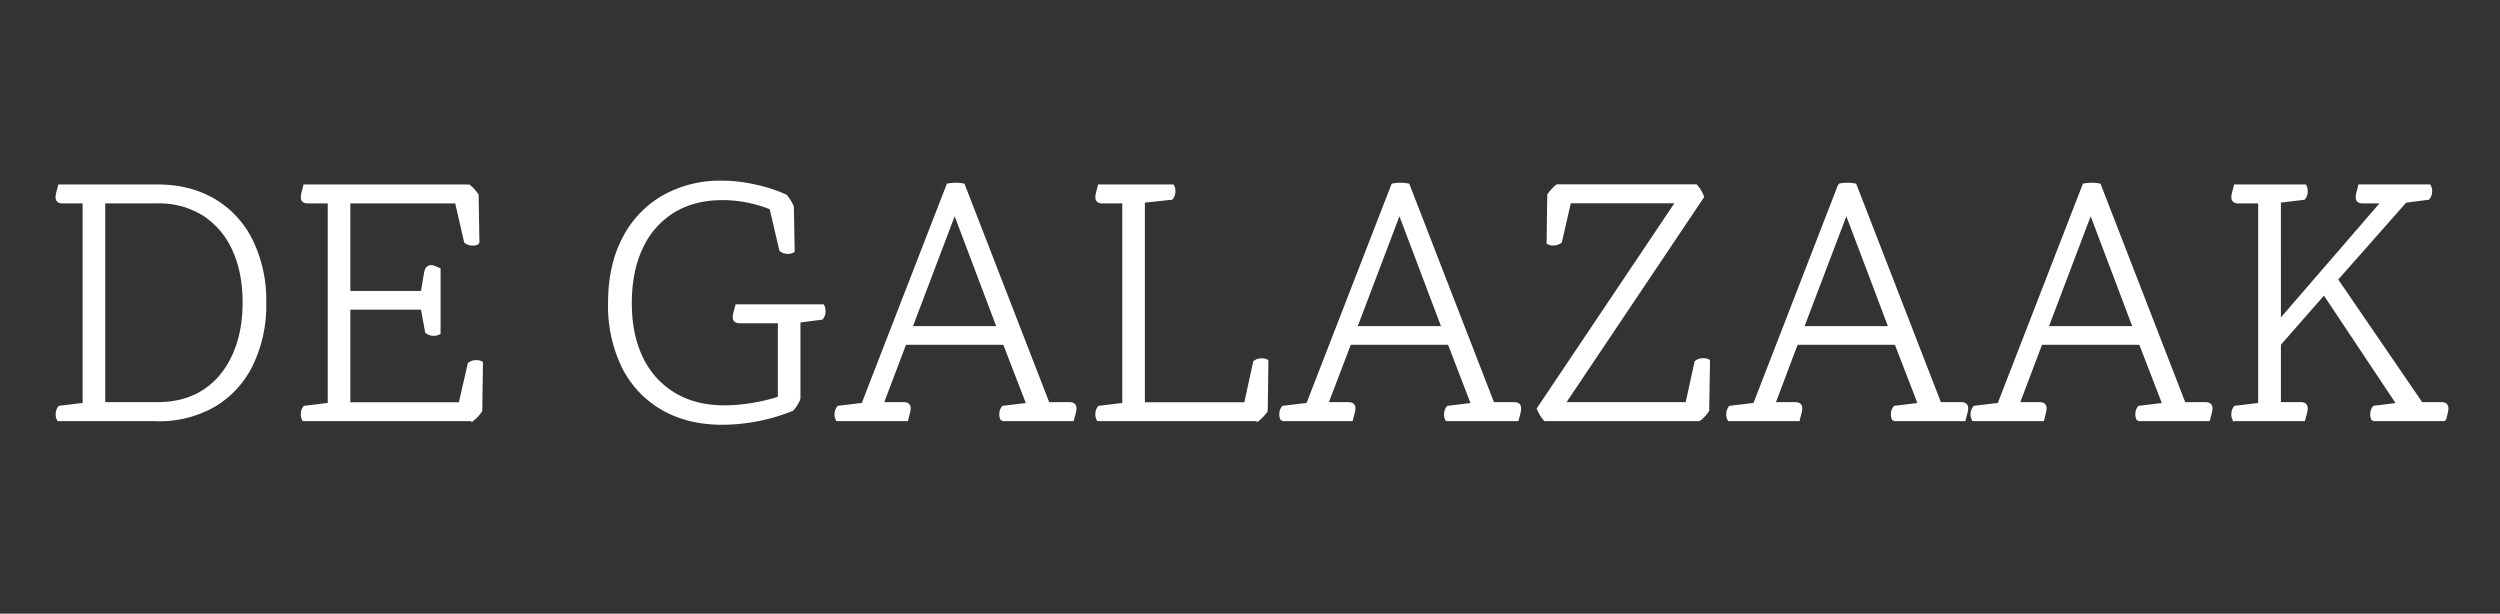 <?xml version="1.0" encoding="UTF-8" standalone="no"?>
<svg
   xmlns:dc="http://purl.org/dc/elements/1.1/"
   xmlns:cc="http://creativecommons.org/ns#"
   xmlns:rdf="http://www.w3.org/1999/02/22-rdf-syntax-ns#"
   xmlns:svg="http://www.w3.org/2000/svg"
   xmlns="http://www.w3.org/2000/svg"
   xmlns:sodipodi="http://sodipodi.sourceforge.net/DTD/sodipodi-0.dtd"
   xmlns:inkscape="http://www.inkscape.org/namespaces/inkscape"
   viewBox="0 0 220 54"
   version="1.1"
   id="svg8"
   sodipodi:docname="logo.svg"
   width="220"
   height="54"
   inkscape:version="0.92.1 r15371">
  <rect x="0" y="0" width="220" height="54" fill="#333333" stroke="none"/>
  <defs
     id="defs12" />
  <sodipodi:namedview
     pagecolor="#ffffff"
     bordercolor="#666666"
     borderopacity="1"
     objecttolerance="10"
     gridtolerance="10"
     guidetolerance="10"
     inkscape:pageopacity="0"
     inkscape:pageshadow="2"
     inkscape:window-width="640"
     inkscape:window-height="480"
     id="namedview10"
     showgrid="false"
     inkscape:zoom="2.1272727"
     inkscape:cx="110"
     inkscape:cy="27"
     inkscape:window-x="0"
     inkscape:window-y="64"
     inkscape:window-maximized="0"
     inkscape:current-layer="svg8" />
  <g
     id="g6"
     style="fill:none;fill-rule:evenodd">
    <rect
       width="220"
       height="54"
       id="rect2"
       x="0"
       y="0" />
    <path
       d="m 9.16,35.49 h 4.67 c 1.6,0 2.97,-0.37 4.1,-1.1 1.13,-0.74 2,-1.78 2.6,-3.11 0.61,-1.33 0.92,-2.89 0.92,-4.66 0,-1.77 -0.3,-3.31 -0.91,-4.64 A 7.14,7.14 0 0 0 17.93,18.9 7.34,7.34 0 0 0 13.83,17.8 H 9.16 Z m 4.67,1.47 H 5.13 A 0.91,0.91 0 0 1 5,36.45 C 5,36.21 5.07,36 5.22,35.81 L 7.37,35.55 V 17.8 H 5.5 c -0.34,0 -0.51,-0.15 -0.51,-0.45 0,-0.15 0.05,-0.4 0.16,-0.76 l 0.06,-0.26 h 8.61 c 1.92,0 3.6,0.42 5.01,1.25 a 8.51,8.51 0 0 1 3.31,3.57 11.93,11.93 0 0 1 1.19,5.48 12,12 0 0 1 -1.19,5.52 8.51,8.51 0 0 1 -3.31,3.57 9.72,9.72 0 0 1 -5,1.25 z m 27.75,0 H 26.7 a 0.91,0.91 0 0 1 -0.13,-0.51 c 0,-0.24 0.07,-0.45 0.22,-0.64 l 2.15,-0.26 V 17.8 h -1.86 c -0.34,0 -0.51,-0.15 -0.51,-0.45 0,-0.15 0.05,-0.4 0.16,-0.76 l 0.06,-0.26 h 14.47 c 0.3,0.23 0.55,0.51 0.76,0.83 l 0.07,4.23 a 0.91,0.91 0 0 1 -0.51,0.12 c -0.24,0 -0.45,-0.07 -0.64,-0.22 l -0.8,-3.49 h -9.41 v 7.9 h 6.4 l 0.29,-1.69 c 0.06,-0.38 0.24,-0.58 0.54,-0.58 0.09,0 0.26,0.06 0.51,0.16 l 0.2,0.1 v 5.63 a 0.91,0.91 0 0 1 -0.52,0.13 c -0.23,0 -0.45,-0.07 -0.64,-0.22 l -0.38,-2.08 h -6.4 v 8.35 h 9.73 l 0.8,-3.49 c 0.19,-0.15 0.4,-0.22 0.64,-0.22 0.2,0 0.38,0.04 0.5,0.12 l -0.06,4.23 c -0.2,0.32 -0.47,0.6 -0.76,0.83 z M 68.55,34.98 V 28.35 H 65.1 c -0.35,0 -0.52,-0.15 -0.52,-0.45 0,-0.15 0.06,-0.4 0.16,-0.76 l 0.07,-0.26 h 7.61 c 0.09,0.13 0.13,0.3 0.13,0.51 0,0.24 -0.07,0.45 -0.22,0.64 l -1.99,0.26 v 6.81 a 3.57,3.57 0 0 1 -0.6,0.96 16.7,16.7 0 0 1 -6.14,1.22 c -2.06,0 -3.83,-0.43 -5.32,-1.3 A 8.73,8.73 0 0 1 54.82,32.3 12.29,12.29 0 0 1 53.61,26.66 c 0,-2.16 0.4,-4.04 1.23,-5.64 A 8.95,8.95 0 0 1 58.3,17.32 10.17,10.17 0 0 1 63.56,16 c 0.87,0 1.81,0.1 2.82,0.32 1,0.21 1.93,0.51 2.78,0.9 a 3.97,3.97 0 0 1 0.6,0.96 l 0.07,3.93 a 0.91,0.91 0 0 1 -0.51,0.13 c -0.23,0 -0.45,-0.07 -0.64,-0.22 l -0.86,-3.68 a 11.36,11.36 0 0 0 -4.26,-0.83 c -1.64,0 -3.07,0.37 -4.29,1.11 a 7.29,7.29 0 0 0 -2.8,3.19 c -0.65,1.37 -0.97,3 -0.97,4.88 0,1.85 0.33,3.46 1,4.83 a 7.34,7.34 0 0 0 2.87,3.15 c 1.24,0.74 2.7,1.1 4.38,1.1 0.77,0 1.62,-0.07 2.55,-0.23 0.92,-0.16 1.68,-0.35 2.25,-0.56 z m 25.86,1.98 h -6.24 a 0.91,0.91 0 0 1 -0.13,-0.51 c 0,-0.24 0.07,-0.45 0.22,-0.64 l 2.15,-0.26 -2.05,-5.31 h -8.7 l -1.99,5.25 h 1.86 c 0.34,0 0.51,0.15 0.51,0.45 0,0.15 -0.05,0.4 -0.16,0.76 l -0.06,0.26 h -6.15 a 0.91,0.91 0 0 1 -0.13,-0.51 c 0,-0.24 0.08,-0.45 0.23,-0.64 l 2.14,-0.26 7.49,-19.3 a 3.6,3.6 0 0 1 1.4,0 l 7.46,19.24 h 1.86 c 0.34,0 0.51,0.15 0.51,0.45 0,0.15 -0.05,0.4 -0.16,0.76 z M 87.81,28.8 84.01,18.75 80.2,28.8 h 7.62 z m 22.89,8.16 H 96.62 a 0.91,0.91 0 0 1 -0.13,-0.51 c 0,-0.24 0.07,-0.45 0.22,-0.64 l 2.15,-0.26 V 17.8 H 97 c -0.34,0 -0.51,-0.15 -0.51,-0.45 0,-0.15 0.05,-0.4 0.16,-0.76 l 0.06,-0.26 h 6.5 c 0.08,0.13 0.13,0.3 0.13,0.51 0,0.24 -0.08,0.45 -0.23,0.64 l -2.46,0.26 V 35.5 h 8.93 l 0.8,-3.65 c 0.19,-0.15 0.4,-0.22 0.64,-0.22 0.2,0 0.38,0.04 0.5,0.12 l -0.06,4.39 c -0.2,0.32 -0.47,0.6 -0.76,0.83 z m 22.84,0 h -6.24 a 0.91,0.91 0 0 1 -0.12,-0.51 c 0,-0.24 0.07,-0.45 0.22,-0.64 l 2.14,-0.26 -2.04,-5.31 h -8.7 l -2,5.25 h 1.86 c 0.35,0 0.52,0.15 0.52,0.45 0,0.15 -0.06,0.4 -0.16,0.76 l -0.07,0.26 h -6.14 a 0.91,0.91 0 0 1 -0.13,-0.51 c 0,-0.24 0.07,-0.45 0.22,-0.64 l 2.15,-0.26 7.49,-19.3 a 3.6,3.6 0 0 1 1.4,0 l 7.46,19.24 h 1.86 c 0.34,0 0.5,0.15 0.5,0.45 0,0.15 -0.05,0.4 -0.15,0.76 z m -6.59,-8.16 -3.8,-10.05 -3.81,10.05 z m 22.6,8.16 h -13.6 c -0.26,-0.3 -0.46,-0.63 -0.61,-1 l 12.19,-18.17 h -9.38 l -0.8,3.49 c -0.19,0.15 -0.4,0.22 -0.64,0.22 a 0.91,0.91 0 0 1 -0.51,-0.12 l 0.06,-4.23 c 0.22,-0.32 0.47,-0.6 0.77,-0.83 h 12.23 c 0.25,0.28 0.45,0.6 0.6,1 l -12.19,18.17 h 10.75 l 0.8,-3.65 c 0.2,-0.15 0.4,-0.22 0.64,-0.22 0.22,0 0.39,0.04 0.52,0.12 l -0.07,4.39 c -0.21,0.32 -0.47,0.6 -0.77,0.83 z m 23.32,0 h -6.24 a 0.91,0.91 0 0 1 -0.13,-0.51 c 0,-0.24 0.08,-0.45 0.23,-0.64 l 2.14,-0.26 -2.05,-5.31 h -8.7 l -1.98,5.25 h 1.85 c 0.34,0 0.51,0.15 0.51,0.45 0,0.15 -0.05,0.4 -0.16,0.76 l -0.06,0.26 h -6.14 a 0.91,0.91 0 0 1 -0.13,-0.51 c 0,-0.24 0.07,-0.45 0.22,-0.64 l 2.15,-0.26 7.48,-19.3 a 3.6,3.6 0 0 1 1.41,0 l 7.46,19.24 h 1.85 c 0.35,0 0.52,0.15 0.52,0.45 0,0.15 -0.06,0.4 -0.16,0.76 z m -6.59,-8.16 -3.8,-10.05 -3.82,10.05 z m 28.1,8.16 h -6.24 a 0.91,0.91 0 0 1 -0.13,-0.51 c 0,-0.24 0.07,-0.45 0.22,-0.64 l 2.15,-0.26 -2.05,-5.31 h -8.7 l -1.99,5.25 h 1.86 c 0.34,0 0.5,0.15 0.5,0.45 0,0.15 -0.05,0.4 -0.15,0.76 l -0.07,0.26 h -6.14 a 0.91,0.91 0 0 1 -0.13,-0.51 c 0,-0.24 0.08,-0.45 0.23,-0.64 l 2.14,-0.26 7.49,-19.3 a 3.6,3.6 0 0 1 1.4,0 l 7.46,19.24 h 1.86 c 0.34,0 0.51,0.15 0.51,0.45 0,0.15 -0.05,0.4 -0.16,0.76 z m -6.6,-8.16 -3.8,-10.05 -3.81,10.05 z m 27.36,8.16 h -6.33 a 0.91,0.91 0 0 1 -0.13,-0.51 c 0,-0.24 0.07,-0.45 0.22,-0.64 l 2.08,-0.26 -6.46,-9.7 -3.9,4.45 v 5.19 h 1.85 c 0.34,0 0.51,0.15 0.51,0.45 0,0.15 -0.05,0.4 -0.16,0.76 l -0.06,0.26 h -6.18 a 0.91,0.91 0 0 1 -0.12,-0.51 c 0,-0.24 0.07,-0.45 0.22,-0.64 l 2.14,-0.26 V 17.8 h -1.85 c -0.34,0 -0.51,-0.15 -0.51,-0.45 0,-0.15 0.05,-0.4 0.16,-0.76 l 0.06,-0.26 h 6.18 c 0.08,0.13 0.12,0.3 0.12,0.51 0,0.24 -0.07,0.45 -0.22,0.64 l -2.14,0.26 V 28.2 l 8.99,-10.4 h -1.7 c -0.34,0 -0.51,-0.15 -0.51,-0.45 0,-0.15 0.05,-0.4 0.16,-0.76 l 0.06,-0.26 h 6.18 c 0.09,0.13 0.13,0.3 0.13,0.51 0,0.24 -0.08,0.45 -0.23,0.64 l -2.01,0.26 -6.05,6.85 7.46,10.9 h 1.76 c 0.34,0 0.5,0.16 0.5,0.46 0,0.15 -0.05,0.4 -0.15,0.76 l -0.07,0.26 z"
       id="path4"
       inkscape:connector-curvature="0"
       style="fill:#ffffff;stroke:#ffffff;stroke-width:0.2" />
  </g>
</svg>
